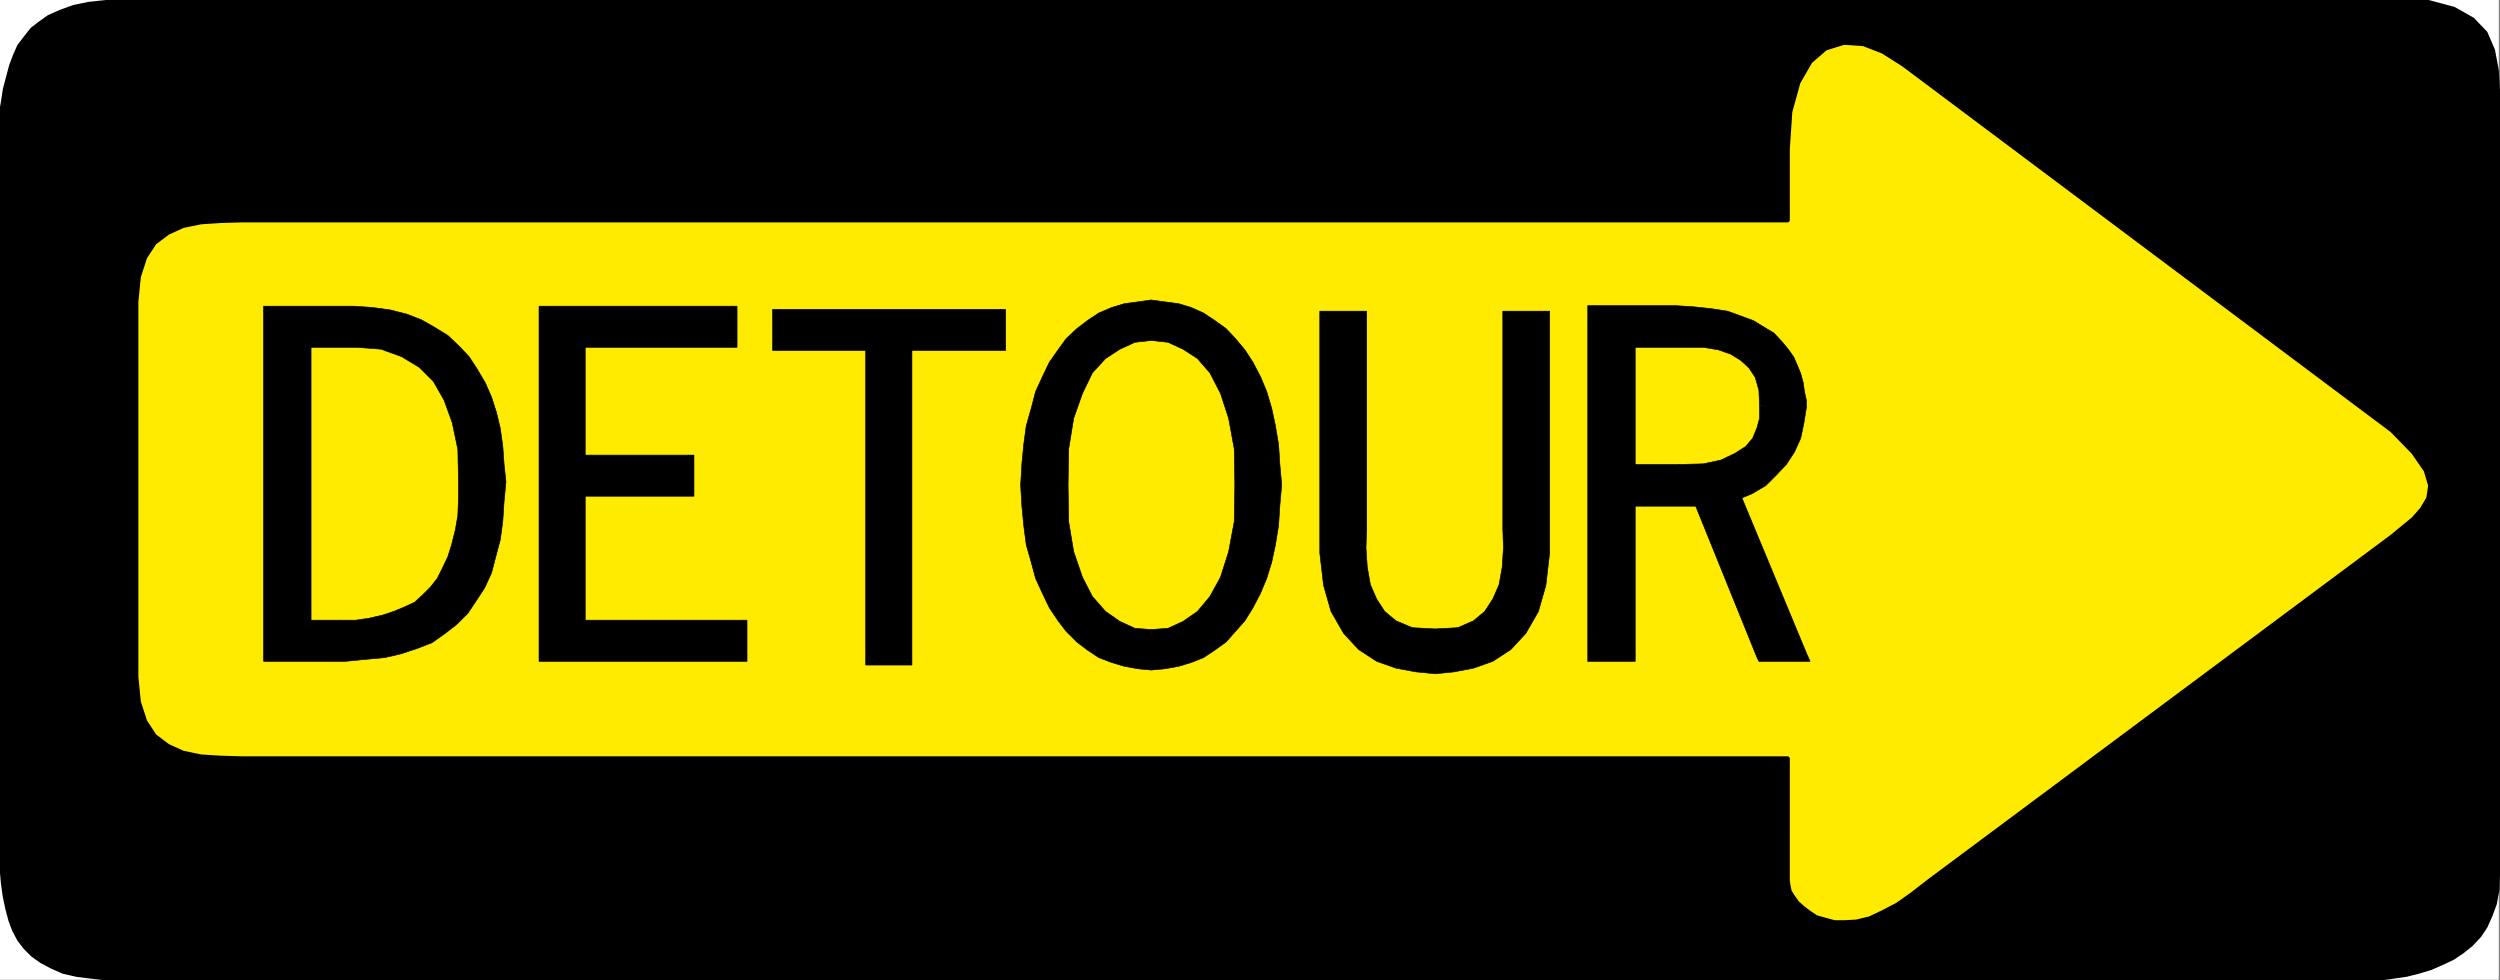 <svg xmlns="http://www.w3.org/2000/svg" width="2998.892" height="1175.781"><rect width="100%" height="100%" fill="#808080" stroke="none"/><defs><clipPath id="a"><path d="M0 0h2998v1175.781H0Zm0 0"/></clipPath><clipPath id="b"><path d="M0 0h2997.016v1174.8H0Zm0 0"/></clipPath><clipPath id="c"><path d="M0 0h2998.969v1175.781H0Zm0 0"/></clipPath></defs><g clip-path="url(#a)"><path fill="#fff" d="M0 1175.156h2997.016V-1.129H0Zm0 0"/></g><g fill-rule="evenodd" stroke-linecap="square" stroke-linejoin="bevel" stroke-miterlimit="10" stroke-width=".743" clip-path="url(#b)"><path fill="#fff" stroke="#fff" d="M0 1175.156h2997.016V-1.129H0Zm0 0"/><path stroke="#000" d="m0 138.613 3.012-16.422 2.226-14.976 3.754-14.192 3.754-14.195 4.496-11.965 5.242-11.926 7.465-9.734 8.25-10.476 9.738-7.47 10.516-7.468 13.492-5.984 16.461-5.98 17.985-3.716 20.996-2.27 23.226-2.226 26.196-.742h2695.086l41.21 2.969 30.696 8.25 22.48 12.71 15.758 16.423 8.992 20.918 4.496 23.93 1.489 24.671v940.863l-.743 17.946-3.011 16.46-5.239 14.196-5.984 13.45-7.508 11.222-9.734 10.437-11.223 8.954-11.262 7.507-12.746 5.985-13.488 5.941-14.976 4.496-14.973 3.754-15.719 2.23-15.758 2.227-16.46.746H152.843l-23.227-.746-19.472-2.226-17.985-2.23-16.5-3.755-13.492-5.98-12.707-6.727-10.516-7.469-8.996-8.953-7.465-9.734-5.984-11.184-4.496-11.964-3.754-14.192-3.012-14.234-2.226-15.68-1.528-17.203v-17.906zm0 0"/></g><g clip-path="url(#c)"><path fill="none" stroke="#000" stroke-linecap="square" stroke-linejoin="bevel" stroke-miterlimit="10" stroke-width="3.754" d="m0 138.613 3.012-16.422 2.226-14.976 3.754-14.192 3.754-14.195 4.496-11.965 5.242-11.926 7.465-9.734 8.25-10.476 9.738-7.47 10.516-7.468 13.492-5.984 16.461-5.98 17.985-3.716 20.996-2.27 23.226-2.226 26.196-.742h2695.086l41.21 2.969 30.696 8.25 22.48 12.71 15.758 16.423 8.992 20.918 4.496 23.93 1.489 24.671v940.863l-.743 17.946-3.011 16.46-5.239 14.196-5.984 13.45-7.508 11.222-9.734 10.437-11.223 8.954-11.262 7.507-12.746 5.985-13.488 5.941-14.976 4.496-14.973 3.754-15.719 2.23-15.758 2.227-16.46.746H152.843l-23.227-.746-19.472-2.226-17.985-2.23-16.5-3.755-13.492-5.98-12.707-6.727-10.516-7.469-8.996-8.953-7.465-9.734-5.984-11.184-4.496-11.964-3.754-14.192-3.012-14.234-2.226-15.68-1.528-17.203v-17.906zm0 0"/></g><path fill="#ffeb00" fill-rule="evenodd" stroke="#ffeb00" stroke-linecap="square" stroke-linejoin="bevel" stroke-miterlimit="10" stroke-width=".743" d="M2145.106 909.117H289.965l-25.492-.742-23.227-1.484-21.7-4.496-17.987-8.211-15.754-11.965-11.223-17.207-7.508-23.145-2.972-29.914V362.07l2.972-29.87 7.508-23.188 11.223-17.203 15.754-11.926 17.988-8.25 21.7-4.457 23.226-1.528 25.492-.742h1855.14v-85.941l3.008-44.809 9.739-35.152 14.23-24.672 17.988-15.68 21.739-6.722 23.226 1.484 23.223 8.992 24.715 15.68 585.91 438.703 25.496 26.156 14.972 21.664 5.243 17.946-2.23 14.937-7.509 12.707-10.476 11.965-12.746 10.438-12.75 10.48-555.18 413.246-20.254 15.719-17.945 12.707-17.246 8.957-15.754 7.465-15.719 3.754-13.492.742h-12.746l-11.219-3.008-10.48-2.973-8.993-5.98-6.765-5.242-6.727-5.98-5.238-7.47-3.754-5.984-1.523-7.465-.743-5.242zm0 0"/><path fill="none" stroke="#000" stroke-linecap="square" stroke-linejoin="bevel" stroke-miterlimit="10" stroke-width="3.754" d="M2145.106 909.117H289.965l-25.492-.742-23.227-1.484-21.7-4.496-17.987-8.211-15.754-11.965-11.223-17.207-7.508-23.145-2.972-29.914V362.07l2.972-29.87 7.508-23.188 11.223-17.203 15.754-11.926 17.988-8.25 21.7-4.457 23.226-1.528 25.492-.742h1855.14v-85.941l3.008-44.809 9.739-35.152 14.23-24.672 17.988-15.68 21.739-6.722 23.226 1.484 23.223 8.992 24.715 15.68 585.91 438.703 25.496 26.156 14.972 21.664 5.243 17.946-2.23 14.937-7.509 12.707-10.476 11.965-12.746 10.438-12.75 10.48-555.18 413.246-20.254 15.719-17.945 12.707-17.246 8.957-15.754 7.465-15.719 3.754-13.492.742h-12.746l-11.219-3.008-10.48-2.973-8.993-5.98-6.765-5.242-6.727-5.98-5.238-7.47-3.754-5.984-1.523-7.465-.743-5.242zm0 0"/><path fill-rule="evenodd" stroke="#000" stroke-linecap="square" stroke-linejoin="bevel" stroke-miterlimit="10" stroke-width=".743" d="M322.184 373.293v413.285h92.16l23.222-.781 22.485-2.23 20.215-4.497 18.73-6.722 16.5-6.727 14.973-10.441 14.234-10.477 12.004-12.707 10.477-14.195 8.992-15.68 8.25-17.203 5.242-18.688 5.238-19.433 3.012-21.664 1.484-23.145.743-23.93-.743-21.66-1.484-20.96-3.012-20.172-4.496-19.434-5.984-17.91-7.504-15.719-8.996-16.422-9.735-14.191-11.222-12.707-13.489-11.965-14.234-9.734-15.754-8.215-17.246-5.98-18.726-5.981-20.957-2.23-21.743-1.485zm0 0"/><path fill-rule="evenodd" stroke="#000" stroke-linecap="square" stroke-linejoin="bevel" stroke-miterlimit="10" stroke-width=".743" d="m322.184 780.598 6.726 5.98V373.293h-12.707v413.285l5.98 6.727-5.98-6.727v6.727h5.98zm0 0"/><path fill-rule="evenodd" stroke="#000" stroke-linecap="square" stroke-linejoin="bevel" stroke-miterlimit="10" stroke-width=".743" d="M414.344 780.598h-92.16v12.707h92.16zm179.82-202.539v23.93l-2.27 23.144-2.226 20.176-5.242 20.175-6.02 17.95-8.21 16.421-7.508 14.977-10.477 13.45-11.262 11.925-13.488 10.477-14.977 8.957-14.976 7.504-17.985 5.945-20.214 4.496-21.743 3.012h-23.222v12.707l23.222-2.27 23.97-2.226 19.472-4.496 20.254-6.727 17.203-6.727 15.758-11.218 13.488-10.442 13.492-13.449 10.477-15.719 9.738-14.937 8.25-17.946 5.238-20.175 5.239-19.434 3.011-22.406 1.485-23.145 2.27-23.93zM424.82 380.016h21.743l20.214 2.972 17.985 5.239 17.242 5.984 14.234 7.469 13.489 9.734 13.488 11.184 10.48 11.965 9.735 13.449 8.25 16.46 6.726 15.68 6.766 17.203 4.496 18.653 2.227 19.43 2.27 20.96v21.66h12.745l-2.27-21.66-1.484-20.96-3.011-21.66-4.497-18.688-5.98-18.692-7.508-17.164-9.734-16.46-9.738-14.938-12.004-12.707-13.45-12.707-15.757-9.7-15.72-8.992-17.241-6.722-20.215-5.203-21.738-3.008-21.743-1.488zm-95.91-6.723-6.726 6.723H424.82v-12.707H322.184l-5.98 5.984 5.98-5.984h-5.98v5.984zm0 0"/><path fill="#ffeb00" fill-rule="evenodd" stroke="#ffeb00" stroke-linecap="square" stroke-linejoin="bevel" stroke-miterlimit="10" stroke-width=".743" d="M366.367 410.633h61.465l29.95 2.265 26.238 9.7 22.48 13.449 17.988 17.945 13.489 23.93 9.734 28.387 6.726 32.882 1.528 37.383-.785 20.918-.743 20.918-2.972 17.945-4.496 17.91-4.496 15.715-6.02 14.196-7.469 12.707-8.25 10.441-9.738 10.477-11.258 8.953-11.965 6.726-13.492 5.985-14.972 4.496-15.758 3.008-17.242 2.23-19.473.742h-40.469zm0 0"/><path fill-rule="evenodd" stroke="#000" stroke-linecap="square" stroke-linejoin="bevel" stroke-miterlimit="10" stroke-width=".743" d="M427.832 403.906h-61.465v12.707h61.465zm134.856 172.668-3.012-37.383-5.98-34.367-10.481-28.426-14.23-26.156-18.731-18.652-24.75-14.977-26.977-8.953-30.695-3.754v12.707l29.207 2.27 24.711 8.953 20.996 12.707 17.246 17.203 12.746 22.406 9.735 26.899 6.726 32.14.742 37.383zM406.836 756.668l19.473-2.23 17.984-1.524 15.758-3.715 15.719-4.496 14.23-5.238 12.746-8.211 12.004-8.957 10.48-11.219 8.25-11.223 8.211-12.707 6.02-15.68 4.5-15.679 4.496-18.691 2.969-18.688.785-20.918 2.227-20.918H549.94v20.918l-.742 20.918-3.011 17.203-4.497 17.907-4.457 14.195-6.765 14.23-5.98 11.926-8.25 10.48-8.993 8.954-9.738 8.992-12.746 5.984-12.746 5.2-13.489 4.496-16.46 3.753-15.758 2.23h-19.473zm0 0"/><path fill-rule="evenodd" stroke="#000" stroke-linecap="square" stroke-linejoin="bevel" stroke-miterlimit="10" stroke-width=".743" d="m360.383 749.941 5.984 6.727h40.469v-12.707h-40.469l6.766 5.98h-12.75v6.727h5.984zm0 0"/><path fill-rule="evenodd" stroke="#000" stroke-linecap="square" stroke-linejoin="bevel" stroke-miterlimit="10" stroke-width=".743" d="m366.367 403.906-5.984 6.727V749.94h12.75V410.633l-6.766 5.98v-12.707h-5.984v6.727zm510.996-30.613H652.617v413.285h237.496v-36.637H696.06V588.496h129.617v-36.594H696.059v-141.27h181.304Zm0 0"/><path fill-rule="evenodd" stroke="#000" stroke-linecap="square" stroke-linejoin="bevel" stroke-miterlimit="10" stroke-width=".743" d="m659.344 373.293-6.727 6.723h224.746v-12.707H652.617l-6.02 5.984 6.02-5.984h-6.02v5.984zm0 0"/><path fill-rule="evenodd" stroke="#000" stroke-linecap="square" stroke-linejoin="bevel" stroke-miterlimit="10" stroke-width=".743" d="m652.617 780.598 6.727 5.98V373.293h-12.746v413.285l6.02 6.727-6.02-6.727v6.727h6.02zm0 0"/><path fill-rule="evenodd" stroke="#000" stroke-linecap="square" stroke-linejoin="bevel" stroke-miterlimit="10" stroke-width=".743" d="m884.129 786.578 5.984-5.98H652.617v12.707h237.496l5.98-6.727-5.98 6.727h5.98v-6.727zm0 0"/><path fill-rule="evenodd" stroke="#000" stroke-linecap="square" stroke-linejoin="bevel" stroke-miterlimit="10" stroke-width=".743" d="m890.113 756.668-5.984-6.727v36.637h11.965v-36.637l-5.98-5.98 5.98 5.98v-5.98h-5.98zm0 0"/><path fill-rule="evenodd" stroke="#000" stroke-linecap="square" stroke-linejoin="bevel" stroke-miterlimit="10" stroke-width=".743" d="m689.293 749.941 6.766 6.727h194.054v-12.707H696.06l5.98 5.98h-12.746v6.727h6.766zm0 0"/><path fill-rule="evenodd" stroke="#000" stroke-linecap="square" stroke-linejoin="bevel" stroke-miterlimit="10" stroke-width=".743" d="m696.059 582.555-6.766 5.941v161.445h12.746V588.496l-5.98 6.727v-12.668h-6.766v5.941zm0 0"/><path fill-rule="evenodd" stroke="#000" stroke-linecap="square" stroke-linejoin="bevel" stroke-miterlimit="10" stroke-width=".743" d="m819.691 588.496 5.985-5.941H696.059v12.668h129.617l6.762-6.727-6.762 6.727h6.762v-6.727zm0 0"/><path fill-rule="evenodd" stroke="#000" stroke-linecap="square" stroke-linejoin="bevel" stroke-miterlimit="10" stroke-width=".743" d="m825.676 557.883-5.985-5.98v36.593h12.747v-36.594l-6.762-5.984 6.762 5.984v-5.984h-6.762zm0 0"/><path fill-rule="evenodd" stroke="#000" stroke-linecap="square" stroke-linejoin="bevel" stroke-miterlimit="10" stroke-width=".743" d="m689.293 551.902 6.766 5.98h129.617v-11.964H696.059l5.98 5.984h-12.746v5.98h6.766zm0 0"/><path fill-rule="evenodd" stroke="#000" stroke-linecap="square" stroke-linejoin="bevel" stroke-miterlimit="10" stroke-width=".743" d="m696.059 403.906-6.766 6.727v141.27h12.746v-141.27l-5.98 5.98v-12.707h-6.766v6.727zm0 0"/><path fill-rule="evenodd" stroke="#000" stroke-linecap="square" stroke-linejoin="bevel" stroke-miterlimit="10" stroke-width=".743" d="m871.383 410.633 5.98-6.727H696.06v12.707h181.304l6.766-5.98-6.766 5.98h6.766v-5.98zm0 0"/><path fill-rule="evenodd" stroke="#000" stroke-linecap="square" stroke-linejoin="bevel" stroke-miterlimit="10" stroke-width=".743" d="m877.363 380.016-5.98-6.723v37.34h12.746v-37.34l-6.766-5.984 6.766 5.984v-5.984h-6.766zm322.187-3.008h-266v37.379h110.927v376.648h43.441V414.387h111.633zm0 0"/><path fill-rule="evenodd" stroke="#000" stroke-linecap="square" stroke-linejoin="bevel" stroke-miterlimit="10" stroke-width=".743" d="m939.574 377.008-6.023 6.722h266v-12.707h-266l-6.723 5.985 6.723-5.985h-6.723v5.985zm0 0"/><path fill-rule="evenodd" stroke="#000" stroke-linecap="square" stroke-linejoin="bevel" stroke-miterlimit="10" stroke-width=".743" d="m933.55 407.66 6.024 6.727v-37.38h-12.746v37.38l6.723 5.98-6.723-5.98v5.98h6.723zm0 0"/><path fill-rule="evenodd" stroke="#000" stroke-linecap="square" stroke-linejoin="bevel" stroke-miterlimit="10" stroke-width=".743" d="m1050.461 414.387-5.984-6.727H933.55v12.707h110.926l-6.02-5.98h12.004v-6.727h-5.984zm0 0"/><path fill-rule="evenodd" stroke="#000" stroke-linecap="square" stroke-linejoin="bevel" stroke-miterlimit="10" stroke-width=".743" d="m1044.477 785.055 5.984 5.98V414.387h-12.004v376.648l6.02 6.727-6.02-6.727v6.727h6.02zm0 0"/><path fill-rule="evenodd" stroke="#000" stroke-linecap="square" stroke-linejoin="bevel" stroke-miterlimit="10" stroke-width=".743" d="m1081.152 791.035 6.766-5.98h-43.441v12.707h43.441l5.984-6.727-5.984 6.727h5.984v-6.727zm0 0"/><path fill-rule="evenodd" stroke="#000" stroke-linecap="square" stroke-linejoin="bevel" stroke-miterlimit="10" stroke-width=".743" d="m1087.918 407.66-6.766 6.727v376.648h12.75V414.387l-5.984 5.98V407.66h-6.766v6.727zm0 0"/><path fill-rule="evenodd" stroke="#000" stroke-linecap="square" stroke-linejoin="bevel" stroke-miterlimit="10" stroke-width=".743" d="m1193.566 414.387 5.985-6.727h-111.633v12.707h111.633l6.762-5.98-6.762 5.98h6.762v-5.98zm0 0"/><path fill-rule="evenodd" stroke="#000" stroke-linecap="square" stroke-linejoin="bevel" stroke-miterlimit="10" stroke-width=".743" d="m1199.55 383.73-5.984-6.722v37.379h12.746v-37.38l-6.761-5.984 6.762 5.985v-5.985h-6.762zm181.305-17.164-15.718.743-15.72 2.972-14.23 4.496-14.273 5.98-12.707 8.212-12.746 9.738-12.004 11.184-9.734 13.449-9.739 14.23-8.25 16.422-8.21 17.95-5.278 18.687-5.238 20.922-3.754 21.66-2.23 23.187-.743 25.375.742 25.414 2.23 23.188 3.755 22.402 5.238 20.918 5.277 18.692 8.211 17.945 8.25 16.422 9.739 14.234 9.734 12.707 12.004 11.926 12.746 9.734 12.707 8.211 14.273 5.985 14.23 4.496 15.72 2.973 15.718.742 16.5-.742 15.72-2.973 14.269-4.496 13.453-5.985 13.488-8.21 12.746-9.735 10.48-11.926 11.262-12.707 8.993-14.234 8.992-16.422 6.726-17.945 6.762-18.692 4.496-20.918 3.715-22.402 1.527-23.188.743-25.414-.743-25.375-1.527-23.187-3.715-21.66-4.496-20.922-6.762-18.688-6.726-17.949-8.992-16.422-8.993-14.23-11.261-13.45-10.48-11.183-12.747-9.738-13.488-8.211-13.453-5.98-14.27-4.497-15.719-2.972zm0 0"/><path fill-rule="evenodd" stroke="#000" stroke-linecap="square" stroke-linejoin="bevel" stroke-miterlimit="10" stroke-width=".743" d="M1237.008 581.773v-25.375l1.523-23.187 3.715-20.918 5.277-20.918 5.243-17.95 8.21-17.945 8.25-14.937 8.993-13.45 9.734-14.195 11.262-9.734 12.746-9.695 11.223-7.469 13.488-5.984 13.488-4.496 14.977-2.973h15.719V359.84l-15.72 2.23-16.5 2.227-14.976 4.5-15.715 6.723-13.492 8.992-12.746 9.699-12.746 11.965-9.734 13.449-10.48 14.938-8.25 17.203-8.25 17.906-5.24 20.176-5.984 20.957-3.007 22.406-2.23 23.187-1.485 25.375zm143.847 209.262h-15.718l-14.977-2.226-13.488-4.496-13.488-6.727-11.223-6.727-12.746-9.695-11.262-11.223-9.734-12.707-8.993-13.449-8.25-14.937-8.21-17.946-5.243-18.691-5.277-20.176-3.715-21.66-1.523-23.188v-25.414H1224.3l1.484 25.414 2.23 23.188 3.008 23.145 5.985 20.96 5.238 19.391 8.25 17.95 8.25 17.202 10.48 15.68 9.735 12.707 12.746 12.707 12.746 9.695 13.492 8.997 15.715 5.98 14.977 4.457 16.5 3.012 15.718 1.484zm0 0"/><path fill-rule="evenodd" stroke="#000" stroke-linecap="square" stroke-linejoin="bevel" stroke-miterlimit="10" stroke-width=".743" d="M1524.742 581.773v25.414l-1.523 23.188-3.715 21.66-4.496 20.176-6.766 18.691-6.723 17.946-8.996 14.937-8.25 13.45-11.257 12.706-9.739 11.223-11.965 9.695-13.488 6.727-12.746 6.727-13.488 4.496-14.235 2.226h-16.5v12.707l16.5-1.484 16.5-3.012 14.977-4.457 14.973-5.98 13.492-8.996 13.488-9.696 11.223-12.707 11.261-12.707 9.735-15.68 8.992-17.203 7.508-17.949 5.984-19.39 4.496-20.961 3.754-23.145 1.485-23.188 2.226-25.414zm-143.887-209.226h16.5l14.235 2.973 13.488 4.496 12.746 5.984 13.488 7.469 11.965 9.695 9.739 9.734 11.257 14.196 8.25 13.449 8.997 14.937 6.722 17.946 6.766 17.949 4.496 20.918 3.715 20.918 1.523 23.187v25.375h12.707l-2.226-25.375-1.485-23.187-3.754-22.406-4.496-20.957-5.984-20.176-7.508-17.906-8.992-17.203-9.734-14.938-11.262-13.45-11.223-11.964-13.488-9.7-13.492-8.991-14.973-6.723-14.976-4.5-16.5-2.227-16.5-2.23zm0 0"/><path fill="#ffeb00" fill-rule="evenodd" stroke="#ffeb00" stroke-linecap="square" stroke-linejoin="bevel" stroke-miterlimit="10" stroke-width=".743" d="m1380.855 402.422 20.997 3.012 20.214 7.464 17.989 12.707 15.754 19.434 13.492 24.633 10.476 30.656 5.985 38.121 2.265 43.324-2.265 44.106-5.985 36.637-10.476 31.355-13.492 24.672-15.754 19.434-17.989 12.707-20.214 8.21-20.997 3.012-20.214-3.011-20.215-8.211-17.985-12.707-16.5-19.434-13.492-24.672-9.734-31.355-5.984-36.637-2.266-44.106 2.266-43.324 5.984-38.12 9.734-30.657 13.492-24.633 16.5-19.434 17.985-12.707 20.215-7.464zm0 0"/><path fill-rule="evenodd" stroke="#000" stroke-linecap="square" stroke-linejoin="bevel" stroke-miterlimit="10" stroke-width=".743" d="M1494.012 581.773 1491 538.45l-5.98-38.863-9.739-31.399-14.972-26.156-16.504-20.922-19.47-13.449-21.741-8.21-21.738-3.012v11.964l20.253 2.23 17.985 8.25 17.246 11.184 14.973 17.204 12.746 24.671 9.738 29.872 6.727 36.636.742 43.324zm0 0"/><path fill-rule="evenodd" stroke="#000" stroke-linecap="square" stroke-linejoin="bevel" stroke-miterlimit="10" stroke-width=".743" d="m1380.855 767.89 21.739-3.753 21.742-7.469 19.469-14.195 16.504-20.918 14.972-25.414 9.738-32.883 5.981-37.38 3.012-44.105h-12.746l-.743 44.106-6.726 35.89-9.738 30.618-12.747 23.187-14.972 17.906-17.246 11.965-17.985 8.25-20.254 1.485zm0 0"/><path fill-rule="evenodd" stroke="#000" stroke-linecap="square" stroke-linejoin="bevel" stroke-miterlimit="10" stroke-width=".743" d="m1268.48 581.773 2.27 44.106 6.727 37.379 9.734 32.883 14.234 25.414 17.243 20.918 19.472 14.195 20.996 7.469 21.7 3.754V755.18l-19.473-1.485-17.985-8.25-17.203-11.965-15.757-17.906-11.965-23.187-10.52-30.617-5.98-35.891-.742-44.106zm112.375-185.335-21.699 3.011-20.996 8.211-19.473 13.45-17.242 20.921-14.234 26.156-9.734 31.399-6.727 38.863-2.27 43.324h12.75l.743-43.324 5.98-36.636 10.52-29.872 11.964-24.671 15.758-17.204 17.203-11.183 17.985-8.25 19.472-2.23zm471.313-16.422h-43.48v277.257l-1.485 23.149-3.754 21.7-6.726 19.433-11.262 15.68-14.973 12.706-20.996 8.211-27.723 3.012-28.464-3.012-21.703-8.21-15.012-12.708-11.223-15.68-6.766-19.433-3.714-21.7-1.524-23.148V380.016h-43.441v283.242l3.754 38.12 8.992 30.618 13.492 24.672 17.203 17.945 20.254 13.45 21.7 8.214 23.226 4.496 23.226 1.485 22.481-1.485 22.484-4.496 21.739-8.215 20.214-13.449 17.243-17.945 13.492-24.672 8.992-30.617 3.754-38.121zm0 0"/><path fill-rule="evenodd" stroke="#000" stroke-linecap="square" stroke-linejoin="bevel" stroke-miterlimit="10" stroke-width=".743" d="m1815.453 380.016-6.765 5.984h43.48v-12.707h-43.48l-5.981 6.723 5.98-6.723h-5.98v6.723zm0 0"/><path fill-rule="evenodd" stroke="#000" stroke-linecap="square" stroke-linejoin="bevel" stroke-miterlimit="10" stroke-width=".743" d="M1815.453 634.09V380.016h-12.746V634.09zm0 0"/><path fill-rule="evenodd" stroke="#000" stroke-linecap="square" stroke-linejoin="bevel" stroke-miterlimit="10" stroke-width=".743" d="m1721.77 767.145 28.503-3.754 22.442-8.211 17.242-14.192 12.004-17.203 6.726-20.918 3.754-22.445 2.27-23.149.742-23.183h-12.746l.742 23.183-1.488 23.149-3.75 20.957-7.508 17.164-9.738 14.937-13.488 11.223-18.73 8.211-26.978 1.524zm0 0"/><path fill-rule="evenodd" stroke="#000" stroke-linecap="square" stroke-linejoin="bevel" stroke-miterlimit="10" stroke-width=".743" d="m1626.637 634.09.746 23.183 2.226 23.149 3.754 22.445 6.766 20.918 11.965 17.203 17.242 14.192 23.226 8.21 29.207 3.755v-12.707l-27.722-1.524-19.473-8.21-13.488-11.224-9.738-14.937-7.465-17.164-3.754-20.957-1.527-23.149.785-23.183zm6.726-248.09-6.726-5.984V634.09h12.75V380.016l-6.024-6.723 6.024 6.723v-6.723h-6.024zm0 0"/><path fill-rule="evenodd" stroke="#000" stroke-linecap="square" stroke-linejoin="bevel" stroke-miterlimit="10" stroke-width=".743" d="m1595.906 380.016-5.984 5.984h43.441v-12.707h-43.441l-6.762 6.723 6.762-6.723h-6.762v6.723zm0 0"/><path fill-rule="evenodd" stroke="#000" stroke-linecap="square" stroke-linejoin="bevel" stroke-miterlimit="10" stroke-width=".743" d="M1595.906 663.258V380.016h-12.746v283.242zm125.864 133.019-23.227-1.488-22.441-4.496-19.512-8.211-20.215-11.965-15.758-17.203-12.707-22.406-8.992-29.91-3.012-37.34h-12.746l4.496 38.863 8.992 31.36 15.016 26.16 17.945 19.43 21.739 14.234 23.226 8.21 23.969 4.458 23.227 2.265zm0 0"/><path fill-rule="evenodd" stroke="#000" stroke-linecap="square" stroke-linejoin="bevel" stroke-miterlimit="10" stroke-width=".743" d="m1846.145 663.258-2.97 37.34-8.995 29.91-12.746 22.406-15.72 17.203-20.253 11.965-19.469 8.211-21.742 4.496-22.48 1.488v11.961l22.48-2.265 23.227-4.457 23.226-8.211 21.738-14.235 17.985-19.43 14.976-26.16 8.992-31.359 4.497-38.863zM1852.168 386l-6.024-5.984v283.242h12.747V380.016l-6.723-6.723 6.723 6.723v-6.723h-6.723zm59.195-13.453v414.031h44.184V600.461h81.68l75.66 186.117h49.46L2081.41 594.48l17.242-7.468 15.758-8.953 12.707-11.223 11.262-13.45 8.992-14.195 7.469-14.933 3.754-17.207 1.484-17.946v-8.953l-.742-10.48-1.485-9.695-3.011-9.735-3.715-8.957-4.496-9.695-6.02-8.992-7.468-9.7-8.993-8.992-9.738-6.722-12.746-7.47-14.23-5.202-15.758-5.239-18.73-3.753-20.958-2.227-22.484-.746zm0 0"/><path fill-rule="evenodd" stroke="#000" stroke-linecap="square" stroke-linejoin="bevel" stroke-miterlimit="10" stroke-width=".743" d="m1911.363 780.598 5.985 5.98V372.547h-12.746v414.031l6.761 6.727-6.762-6.727v6.727h6.762zm0 0"/><path fill-rule="evenodd" stroke="#000" stroke-linecap="square" stroke-linejoin="bevel" stroke-miterlimit="10" stroke-width=".743" d="m1948.82 786.578 6.727-5.98h-44.184v12.707h44.184l5.984-6.727-5.984 6.727h5.984v-6.727zm0 0"/><path fill-rule="evenodd" stroke="#000" stroke-linecap="square" stroke-linejoin="bevel" stroke-miterlimit="10" stroke-width=".743" d="m1955.547 594.48-6.727 5.981v186.117h12.711V600.461l-5.984 6.726V594.48h-6.727v5.981zm0 0"/><path fill-rule="evenodd" stroke="#000" stroke-linecap="square" stroke-linejoin="bevel" stroke-miterlimit="10" stroke-width=".743" d="m2043.21 598.977-5.983-4.497h-81.68v12.707h81.68l-5.239-5.199 11.223-3.011-2.23-4.497h-3.754zm0 0"/><path fill-rule="evenodd" stroke="#000" stroke-linecap="square" stroke-linejoin="bevel" stroke-miterlimit="10" stroke-width=".743" d="m2112.887 780.598 6.02 4.457-75.696-186.078-11.223 3.011 75.656 186.82 5.243 4.497-5.243-4.496 2.27 4.496h2.973zm0 0"/><path fill-rule="evenodd" stroke="#000" stroke-linecap="square" stroke-linejoin="bevel" stroke-miterlimit="10" stroke-width=".743" d="m2156.363 788.809 5.985-8.211h-49.461v12.707h49.46l5.239-8.25-5.238 8.25h8.992l-3.754-8.25zm0 0"/><path fill-rule="evenodd" stroke="#000" stroke-linecap="square" stroke-linejoin="bevel" stroke-miterlimit="10" stroke-width=".743" d="m2079.926 588.496-3.754 7.508 80.191 192.805 11.223-3.754-80.152-192.805-3.754 7.469-3.754-11.223-6.727 2.27 2.973 5.238zm0 0"/><path fill-rule="evenodd" stroke="#000" stroke-linecap="square" stroke-linejoin="bevel" stroke-miterlimit="10" stroke-width=".743" d="m2154.098 489.105-1.485 17.204-3.011 15.68-7.47 14.976-8.25 13.449-10.48 13.45-12.746 9.698-14.23 8.211-16.5 6.723 3.754 11.223 17.984-7.469 16.461-9.695 12.004-11.965 12.746-13.45 9.738-14.976 7.465-16.422 3.754-17.945 3.012-18.692zm0 0"/><path fill-rule="evenodd" stroke="#000" stroke-linecap="square" stroke-linejoin="bevel" stroke-miterlimit="10" stroke-width=".743" d="M2009.504 379.273h22.484l20.957 1.485 17.985 3.754 14.234 5.203 14.23 5.238 12.004 6.727 8.996 6.722 8.25 8.211 7.465 8.992 5.243 8.215 4.496 8.953 3.754 8.993 2.265 8.953 2.23 8.953v19.433h12.747v-8.953l-2.27-10.48-1.484-10.438-3.012-11.222-3.715-8.953-4.496-10.48-6.762-9.696-7.468-8.992-9.778-10.442-11.218-6.726-13.493-8.211-14.23-5.239-16.5-5.98-19.473-3.012-20.957-2.23-22.484-1.485zm-92.156-6.726-5.985 6.726h98.14v-12.707h-98.14l-6.762 5.98 6.762-5.98h-6.762v5.98zm0 0"/><path fill="#ffeb00" fill-rule="evenodd" stroke="#ffeb00" stroke-linecap="square" stroke-linejoin="bevel" stroke-miterlimit="10" stroke-width=".743" d="M1955.547 410.633h66.707l20.957.781 18.727 2.973 15.757 5.238 14.235 8.21 10.476 9.735 8.25 13.453 4.496 16.422 1.489 19.434-.743 14.934-3.011 13.453-5.985 13.449-8.992 11.223-13.488 8.953-17.988 8.25-23.223 4.457-29.211 2.265h-58.453zm0 0"/><path fill-rule="evenodd" stroke="#000" stroke-linecap="square" stroke-linejoin="bevel" stroke-miterlimit="10" stroke-width=".743" d="M2022.254 403.906h-66.707v12.707h66.707zm101.148 82.973-3.007-20.176-4.496-17.207-8.997-15.676-12.004-10.48-14.972-8.953-17.246-5.985-19.47-2.226-20.956-2.27v12.707h20.957l17.984 3.012 14.977 5.238 12.004 7.47 9.734 8.952 7.508 11.223 4.496 15.68.742 18.69zm0 0"/><path fill-rule="evenodd" stroke="#000" stroke-linecap="square" stroke-linejoin="bevel" stroke-miterlimit="10" stroke-width=".743" d="m2014 569.848 29.21-3.012 24.712-4.496 19.512-7.469 14.23-10.437 9.734-13.454 7.508-14.19 2.23-14.977 2.266-14.934h-12.746v14.934l-3.011 11.222-5.239 12.707-8.25 9.696-12.746 8.25-17.203 8.214-20.996 4.496-29.211.743zm0 0"/><path fill-rule="evenodd" stroke="#000" stroke-linecap="square" stroke-linejoin="bevel" stroke-miterlimit="10" stroke-width=".743" d="m1948.82 563.863 6.727 5.985H2014V557.14h-58.453l5.984 6.722h-12.71v5.985h6.726zm0 0"/><path fill-rule="evenodd" stroke="#000" stroke-linecap="square" stroke-linejoin="bevel" stroke-miterlimit="10" stroke-width=".743" d="m1955.547 403.906-6.727 6.727v153.23h12.711v-153.23l-5.984 5.98v-12.707h-6.727v6.727zm0 0"/></svg>

